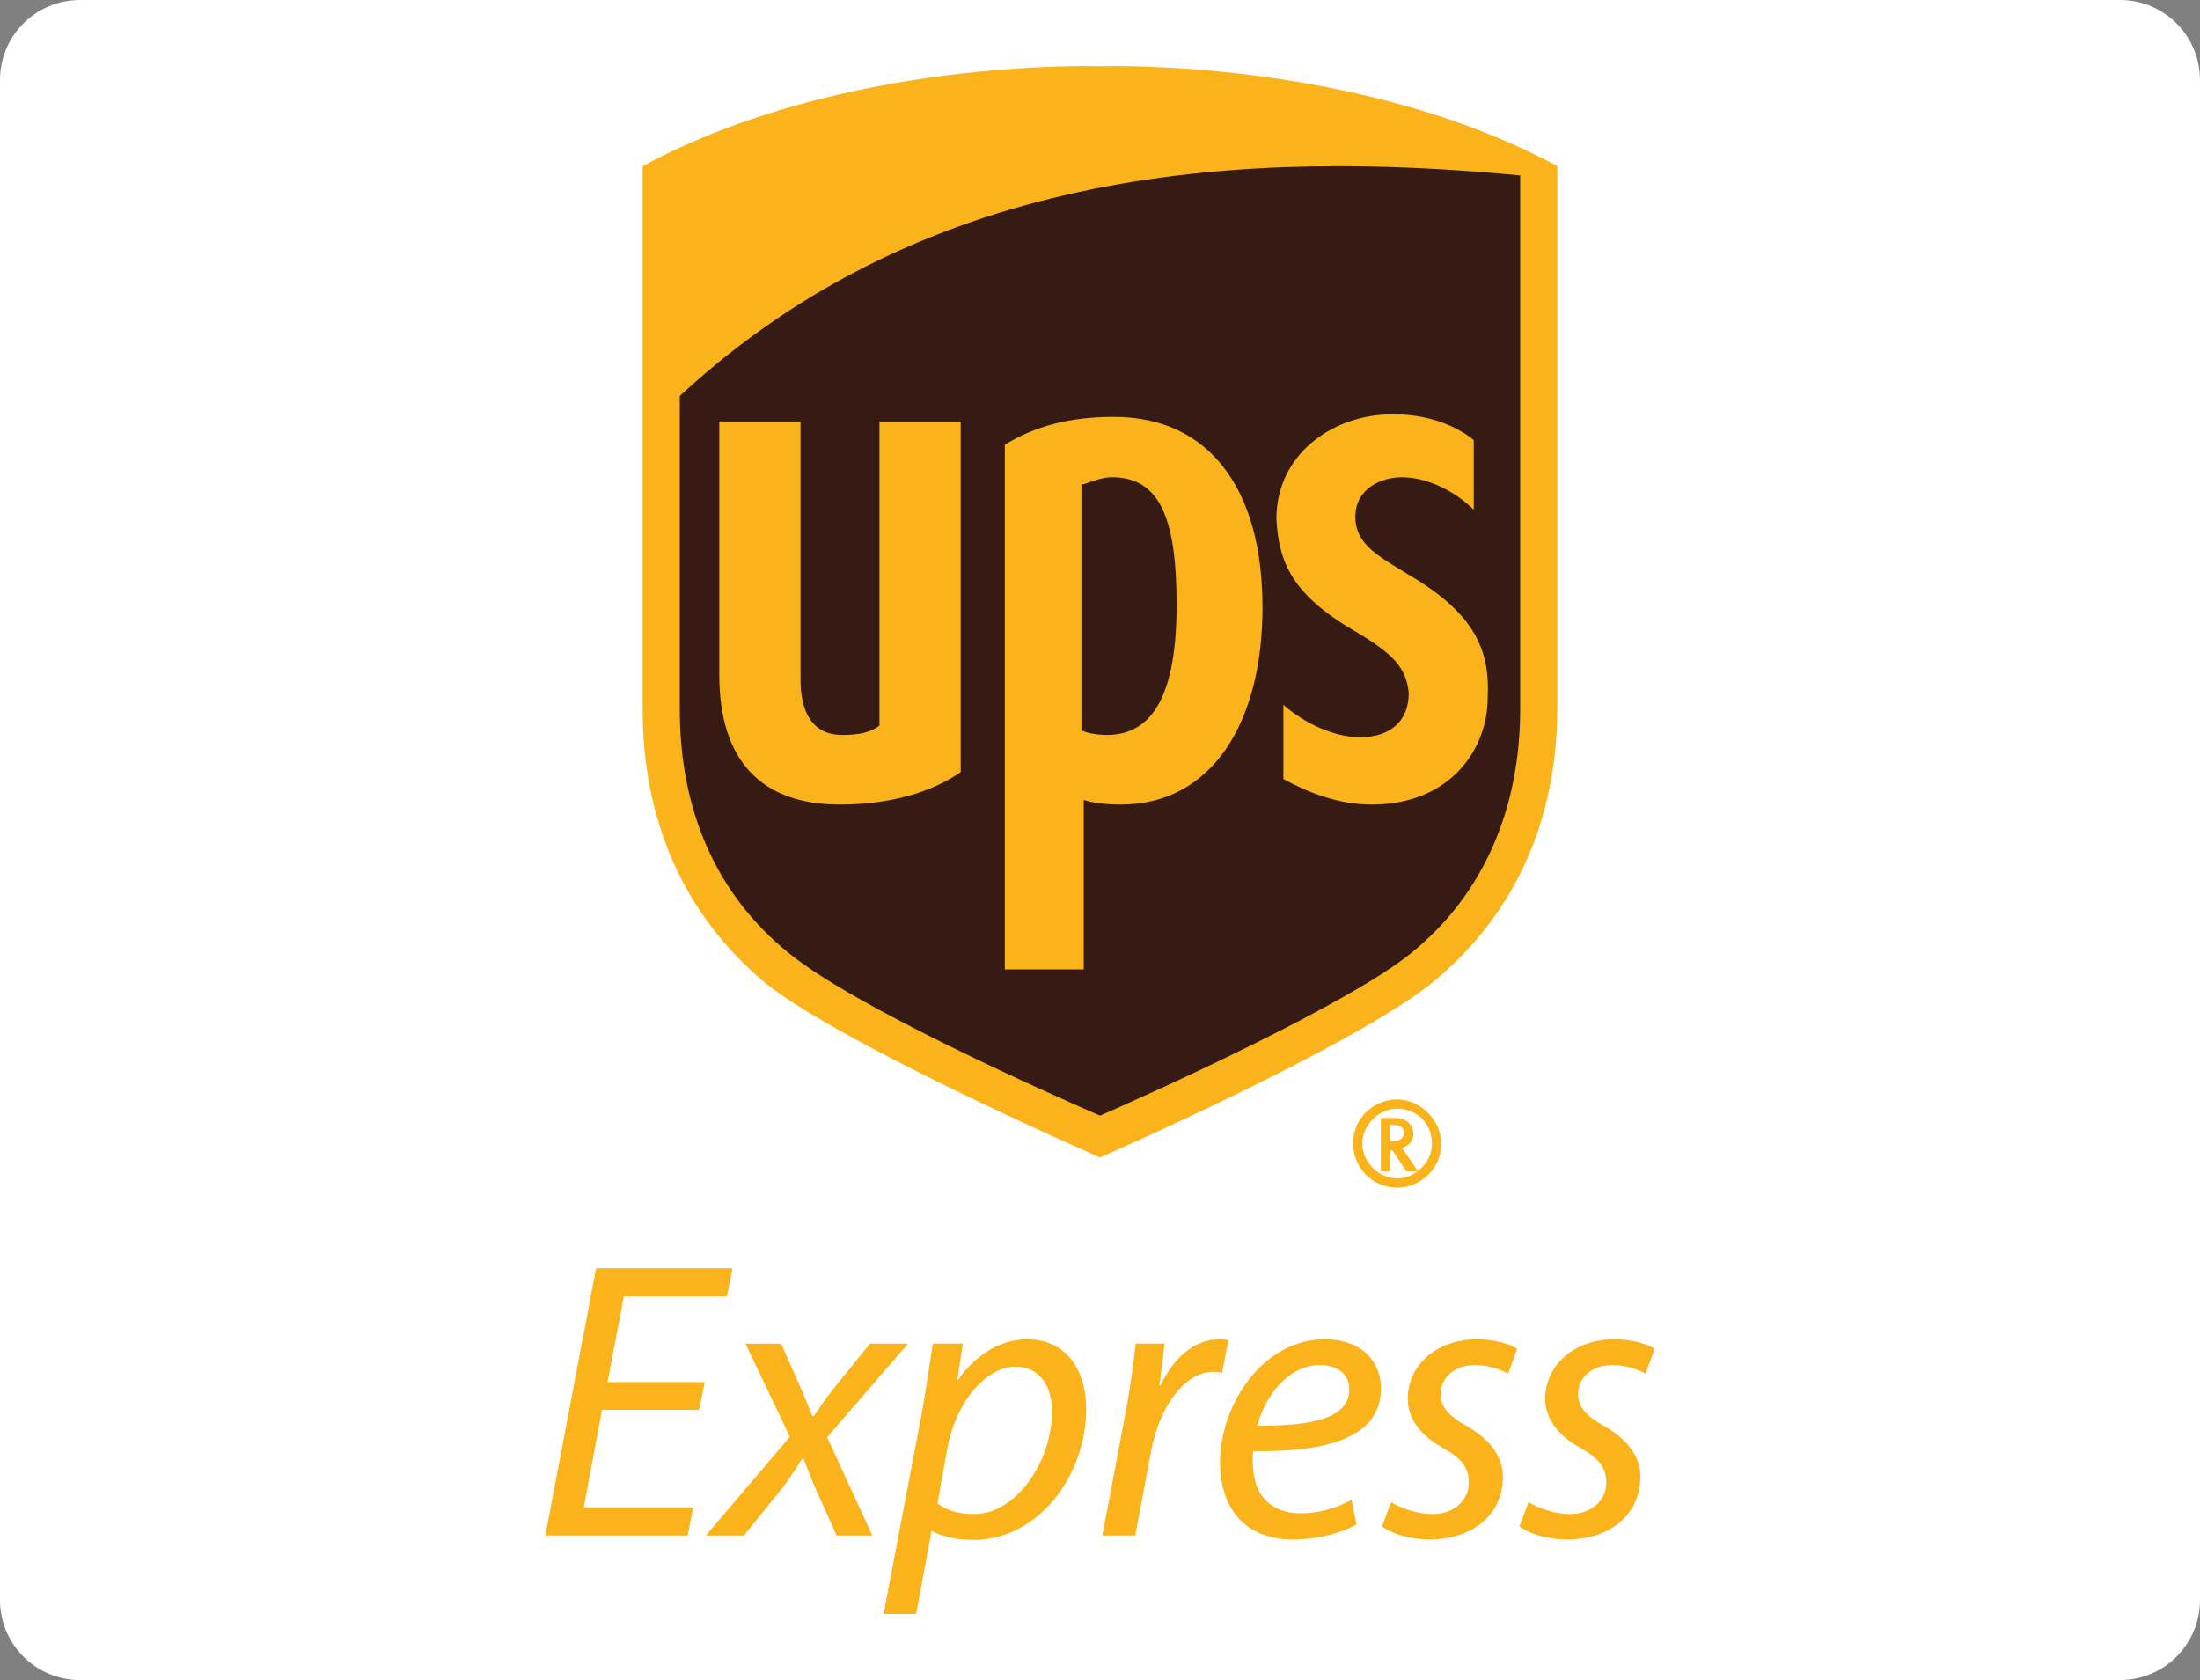 <?xml version="1.0" encoding="iso-8859-1"?>
<!-- Generator: Adobe Illustrator 24.0.0, SVG Export Plug-In . SVG Version: 6.00 Build 0)  -->
<svg version="1.1" id="Ebene_1" xmlns="http://www.w3.org/2000/svg" xmlns:xlink="http://www.w3.org/1999/xlink" x="0px" y="0px"
	 viewBox="0 0 155.906 119.055" style="enable-background:new 0 0 155.906 119.055;" xml:space="preserve">
<rect x="0" y="0" width="155.906" height="119.055" fill="#808080" stroke="none"/>
<g>
	<g>
		<path style="fill:#FFFFFF;" d="M150.236,119.055H5.669c-3.131,0-5.669-2.538-5.669-5.669V5.669C0,2.538,2.538,0,5.669,0h144.567
			c3.131,0,5.669,2.538,5.669,5.669v107.717C155.906,116.517,153.367,119.055,150.236,119.055z"/>
	</g>
	<g>
		<g>
			<path style="fill:#351B14;" d="M77.953,81.198c0.658-0.329,17.768-7.732,23.197-12.174c5.594-4.607,8.555-11.187,8.555-19.084
				V12.923l-0.494-0.165c-13.655-7.403-30.6-6.91-31.423-6.91c-0.658,0-17.603-0.494-31.259,6.91l-0.329,0.165v37.181
				c0,7.897,2.961,14.478,8.555,19.084C60.185,73.631,77.295,81.034,77.953,81.198"/>
			<path style="fill:#FAB31A;" d="M77.953,82.021c0,0-18.097-7.897-23.691-12.339c-5.923-4.936-8.719-11.681-8.719-19.413V11.772
				c14.313-7.732,32.41-7.074,32.41-7.074s18.097-0.658,32.41,7.074v38.333c0,7.732-2.797,14.478-8.719,19.413
				C96.05,74.124,77.953,82.021,77.953,82.021 M48.175,50.269c0,7.239,2.632,13.161,7.732,17.274
				c4.607,3.784,18.262,9.871,22.045,11.516c3.784-1.645,17.603-7.897,22.045-11.516c5.1-4.113,7.732-10.2,7.732-17.274V12.43
				c-19.084-1.81-41.788-0.823-59.556,15.629V50.269L48.175,50.269z"/>
			<path style="fill:#FAB31A;" d="M96.214,44.84c2.468,1.481,3.455,2.468,3.619,4.277c0,1.974-1.316,3.126-3.455,3.126
				c-1.81,0-3.948-0.987-5.429-2.303v5.265c1.81,0.987,3.948,1.81,6.252,1.81c5.594,0,8.226-3.948,8.226-7.568
				c0.165-3.29-0.823-5.923-5.594-8.719c-2.139-1.316-3.784-2.139-3.784-4.113c0-1.974,1.81-2.797,3.29-2.797
				c1.974,0,3.948,1.152,5.1,2.303v-4.936c-0.987-0.823-3.126-1.974-6.252-1.81c-3.784,0.165-7.732,2.797-7.732,7.403
				C90.621,39.904,91.608,42.208,96.214,44.84 M76.801,56.685c0.494,0.165,1.316,0.329,2.632,0.329
				c6.416,0,10.036-5.758,10.036-13.984c0-8.39-3.784-13.491-10.529-13.491c-3.126,0-5.594,0.658-7.732,1.974v37.181h5.594V56.685
				L76.801,56.685z M76.801,34.311c0.494-0.165,1.316-0.494,1.974-0.494c3.29,0,4.607,2.632,4.607,9.049
				c0,6.252-1.645,9.213-4.936,9.213c-0.823,0-1.481-0.165-1.81-0.329V34.311H76.801z M59.527,57.014
				c3.455,0,6.416-0.823,8.555-2.303V29.869h-5.758v21.552c-0.658,0.494-1.481,0.658-2.632,0.658c-2.632,0-2.961-2.468-2.961-3.948
				V29.869h-5.758v17.933C50.972,53.888,53.933,57.014,59.527,57.014 M97.859,79.224v3.784h0.658v-1.481h0.165l0.987,1.481h0.823
				c0,0-0.987-1.481-1.152-1.645c0.494-0.165,0.823-0.494,0.823-0.987s-0.329-1.152-1.316-1.152H97.859L97.859,79.224z
				 M98.847,79.718c0.494,0,0.658,0.329,0.658,0.494c0,0.329-0.165,0.658-0.823,0.658h-0.165v-1.152H98.847L98.847,79.718z"/>
			<path style="fill:#FAB31A;" d="M101.479,81.034c0,1.316-1.152,2.468-2.468,2.468s-2.468-1.152-2.468-2.468
				s1.152-2.468,2.468-2.468C100.492,78.566,101.479,79.718,101.479,81.034 M99.011,77.908c-1.645,0-3.126,1.316-3.126,3.126
				c0,1.645,1.316,3.126,3.126,3.126c1.645,0,3.126-1.316,3.126-3.126C102.137,79.389,100.656,77.908,99.011,77.908"/>
		</g>
		<g>
			<path style="fill:#FAB31A;" d="M49.546,99.905h-6.882l-1.293,6.91h7.753l-0.393,1.995H38.647l3.596-18.934h9.663l-0.393,1.995
				h-7.304l-1.152,6.068h6.882L49.546,99.905z"/>
			<path style="fill:#FAB31A;" d="M55.357,95.213l1.321,2.978c0.365,0.871,0.646,1.545,0.899,2.163h0.085
				c0.534-0.758,0.815-1.208,1.489-2.05l2.5-3.09h2.697l-5.731,6.63l3.203,6.967H59.29l-1.376-3.062
				c-0.45-1.011-0.646-1.545-0.983-2.416h-0.056c-0.421,0.646-0.815,1.264-1.405,2.079l-2.753,3.399H50.02l5.955-6.995l-3.146-6.602
				H55.357z"/>
			<path style="fill:#FAB31A;" d="M62.617,114.372l2.725-14.327c0.281-1.629,0.562-3.456,0.759-4.832h2.135l-0.393,2.556h0.056
				c1.236-1.77,3.033-2.865,4.888-2.865c2.95,0,4.186,2.416,4.186,4.916c0,4.776-3.427,9.298-7.95,9.298
				c-1.461,0-2.416-0.309-2.95-0.617h-0.056l-1.095,5.871H62.617z M66.438,106.534c0.59,0.478,1.489,0.759,2.584,0.759
				c3.006,0,5.534-3.737,5.534-7.304c0-1.433-0.646-3.146-2.613-3.146c-1.825,0-4.129,2.107-4.831,5.899L66.438,106.534z"/>
			<path style="fill:#FAB31A;" d="M78.12,108.81l1.658-8.765c0.337-1.77,0.562-3.568,0.702-4.832h2.051
				c-0.112,0.955-0.225,1.91-0.365,2.95h0.084c0.871-1.854,2.332-3.258,4.158-3.258c0.197,0,0.477,0.028,0.646,0.056l-0.449,2.304
				c-0.141-0.028-0.366-0.056-0.618-0.056c-2.023,0-3.821,2.444-4.411,5.619l-1.124,5.984H78.12z"/>
			<path style="fill:#FAB31A;" d="M96.123,108.023c-1.011,0.59-2.669,1.068-4.495,1.068c-3.596,0-5.169-2.444-5.169-5.45
				c0-4.102,3.034-8.737,7.416-8.737c2.584,0,3.989,1.545,3.989,3.483c0,3.568-4.017,4.523-9.045,4.439
				c-0.113,0.59-0.028,1.854,0.281,2.584c0.534,1.208,1.629,1.826,3.034,1.826c1.601,0,2.809-0.506,3.652-0.955L96.123,108.023z
				 M93.538,96.73c-2.219,0-3.877,2.164-4.439,4.298c3.652,0.028,6.518-0.45,6.518-2.556C95.617,97.348,94.775,96.73,93.538,96.73z"
				/>
			<path style="fill:#FAB31A;" d="M98.584,106.45c0.646,0.393,1.826,0.843,2.922,0.843c1.573,0,2.584-1.011,2.584-2.219
				c0-1.068-0.478-1.714-1.882-2.501c-1.573-0.87-2.444-2.078-2.444-3.455c0-2.388,2.05-4.214,4.916-4.214
				c1.236,0,2.331,0.337,2.837,0.674l-0.646,1.77c-0.478-0.281-1.348-0.618-2.36-0.618c-1.405,0-2.416,0.871-2.416,2.051
				c0,0.983,0.646,1.601,1.854,2.276c1.517,0.87,2.556,2.051,2.556,3.568c0,2.866-2.331,4.467-5.197,4.467
				c-1.461,0-2.753-0.45-3.371-0.927L98.584,106.45z"/>
			<path style="fill:#FAB31A;" d="M108.325,106.45c0.646,0.393,1.825,0.843,2.921,0.843c1.573,0,2.584-1.011,2.584-2.219
				c0-1.068-0.478-1.714-1.882-2.501c-1.573-0.87-2.444-2.078-2.444-3.455c0-2.388,2.05-4.214,4.916-4.214
				c1.236,0,2.331,0.337,2.837,0.674l-0.646,1.77c-0.478-0.281-1.348-0.618-2.36-0.618c-1.405,0-2.416,0.871-2.416,2.051
				c0,0.983,0.646,1.601,1.854,2.276c1.517,0.87,2.556,2.051,2.556,3.568c0,2.866-2.331,4.467-5.197,4.467
				c-1.461,0-2.753-0.45-3.371-0.927L108.325,106.45z"/>
		</g>
	</g>
</g>
</svg>
